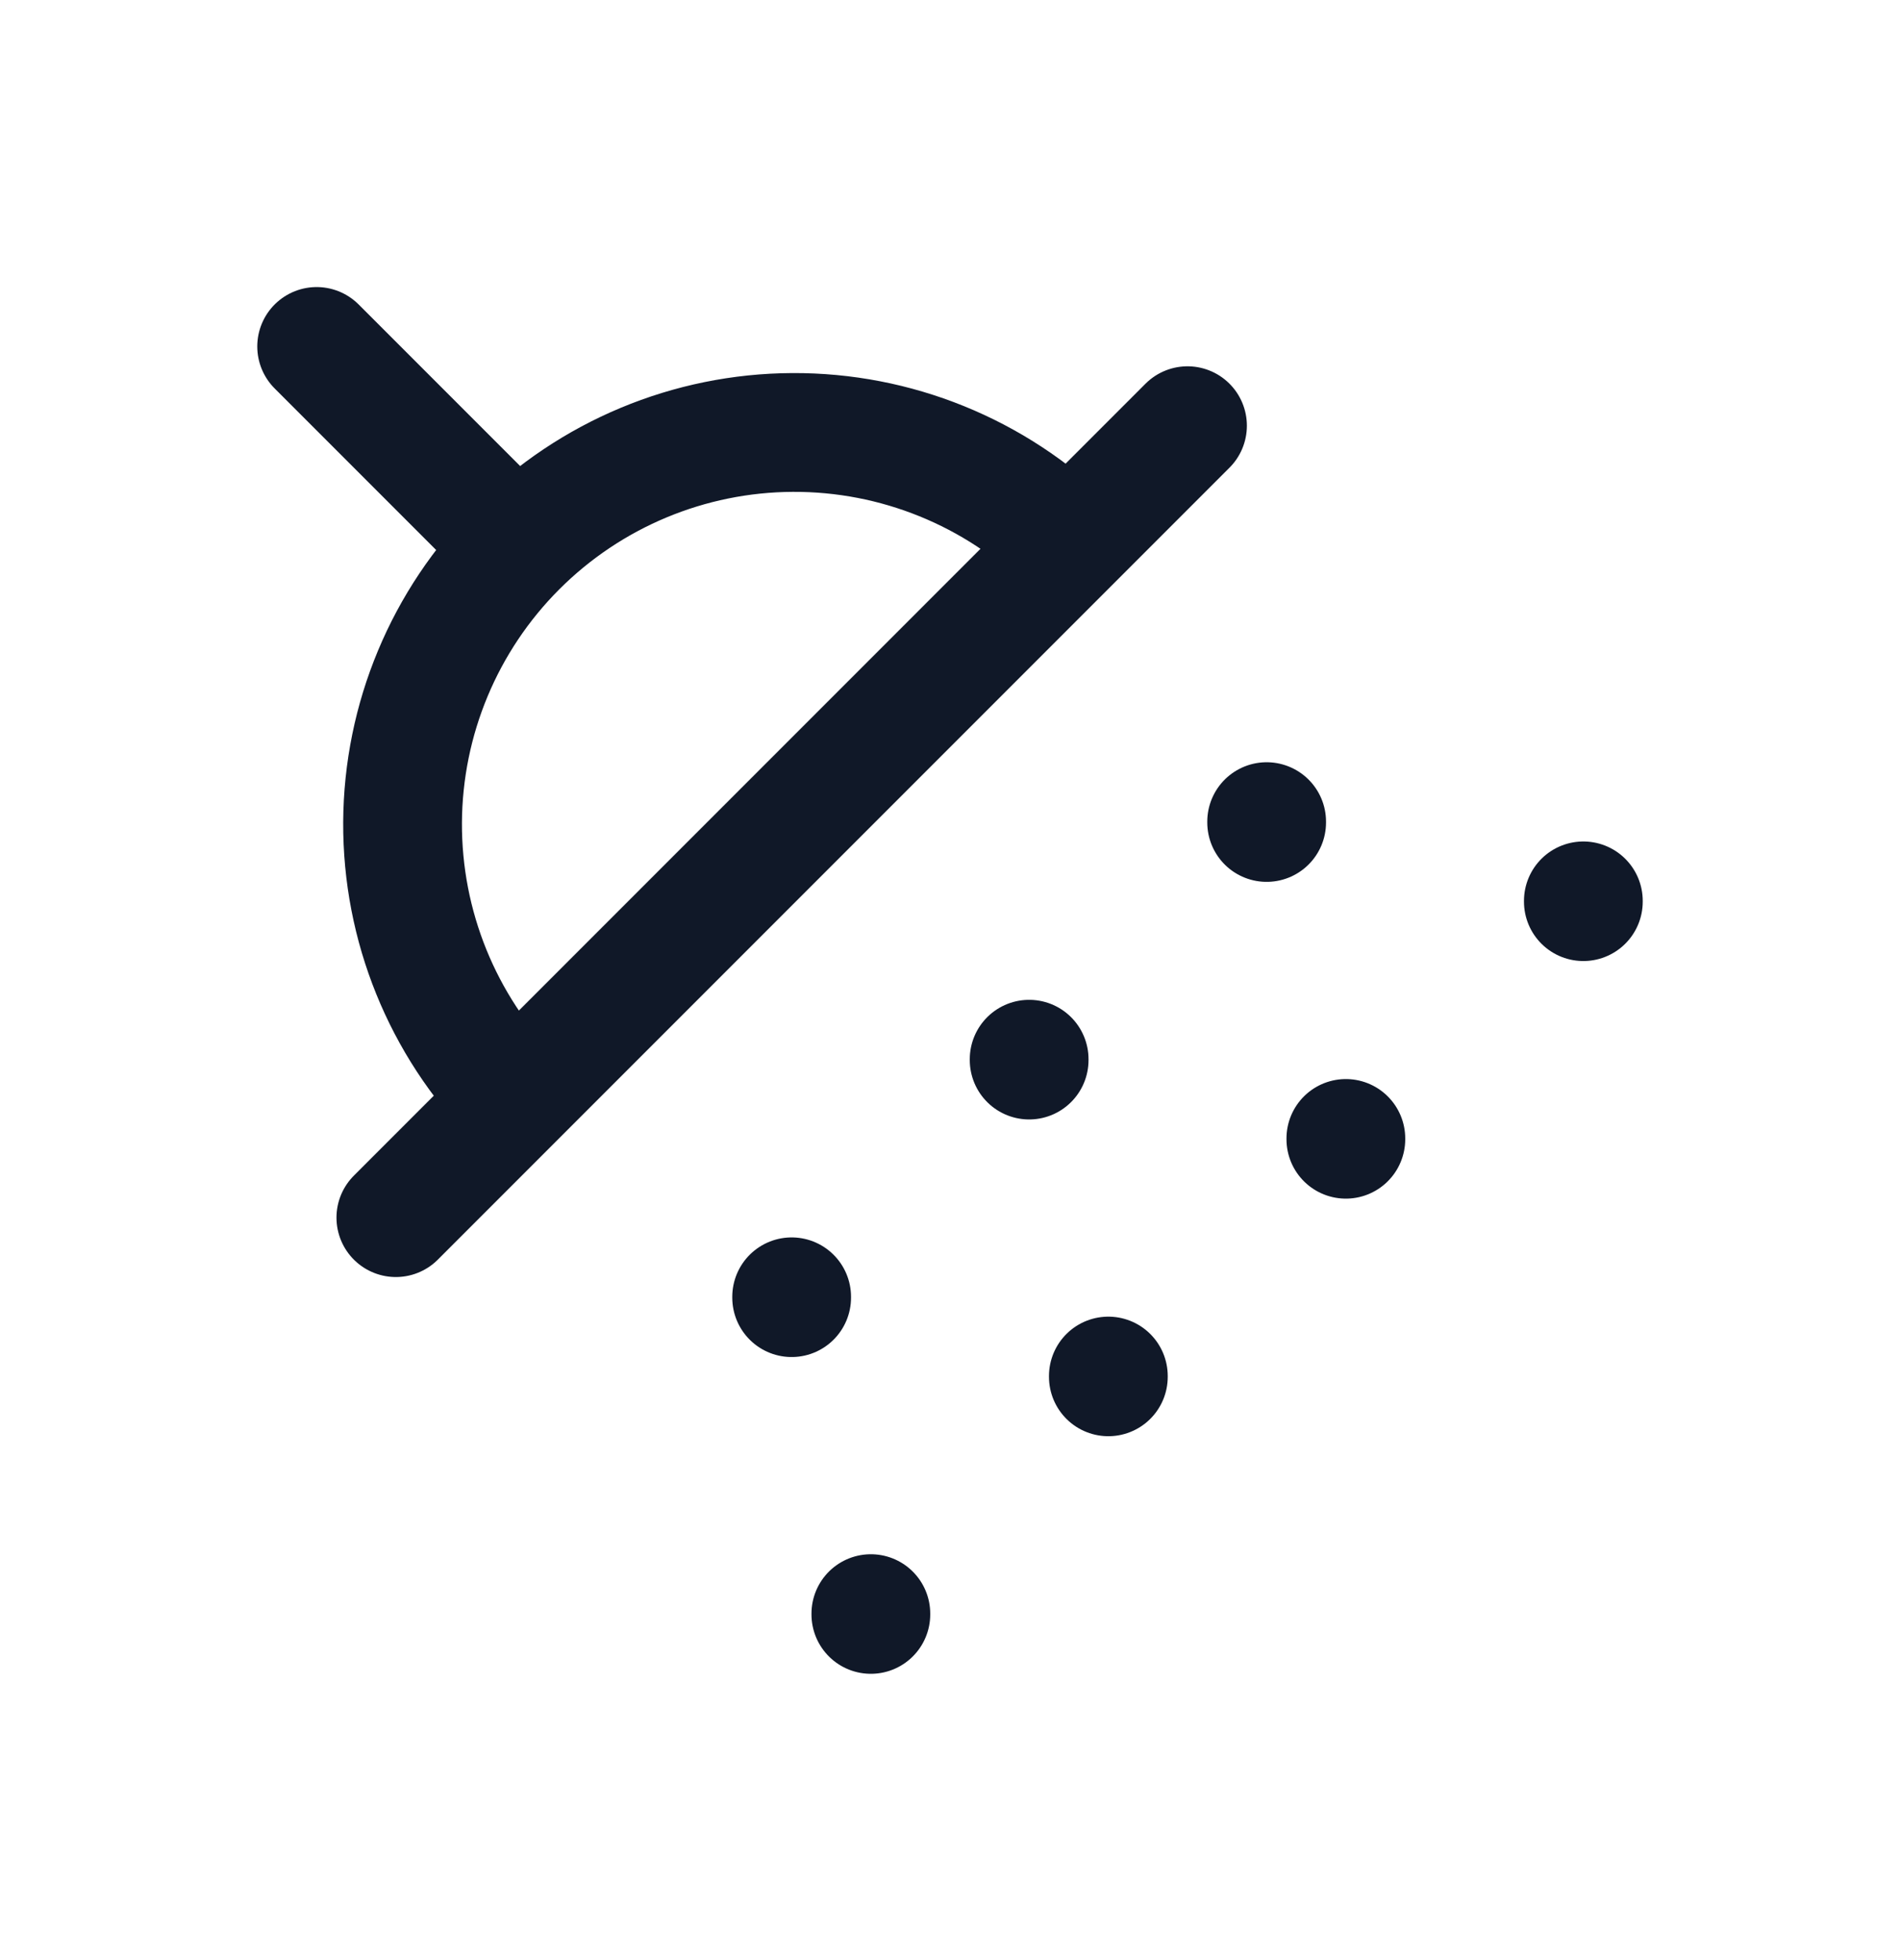 <svg xmlns="http://www.w3.org/2000/svg" width="32" height="33" viewBox="0 0 32 33" fill="none">
    <path
        d="M5.333 5.833L8.667 9.167M18 9.167C16.758 7.95 15.086 7.272 13.347 7.281C11.608 7.289 9.943 7.984 8.713 9.214C7.484 10.443 6.789 12.108 6.78 13.847C6.772 15.586 7.449 17.258 8.667 18.5M20 7.167L6.667 20.5M18.667 23.167V23.18M13.333 21.833V21.847M17.333 17.833V17.847M21.333 13.833V13.847M14.667 27.167V27.18M22.667 19.167V19.18M26.667 15.167V15.18"
        stroke="#101828" stroke-width="2" stroke-linecap="round" stroke-linejoin="round" />
</svg>